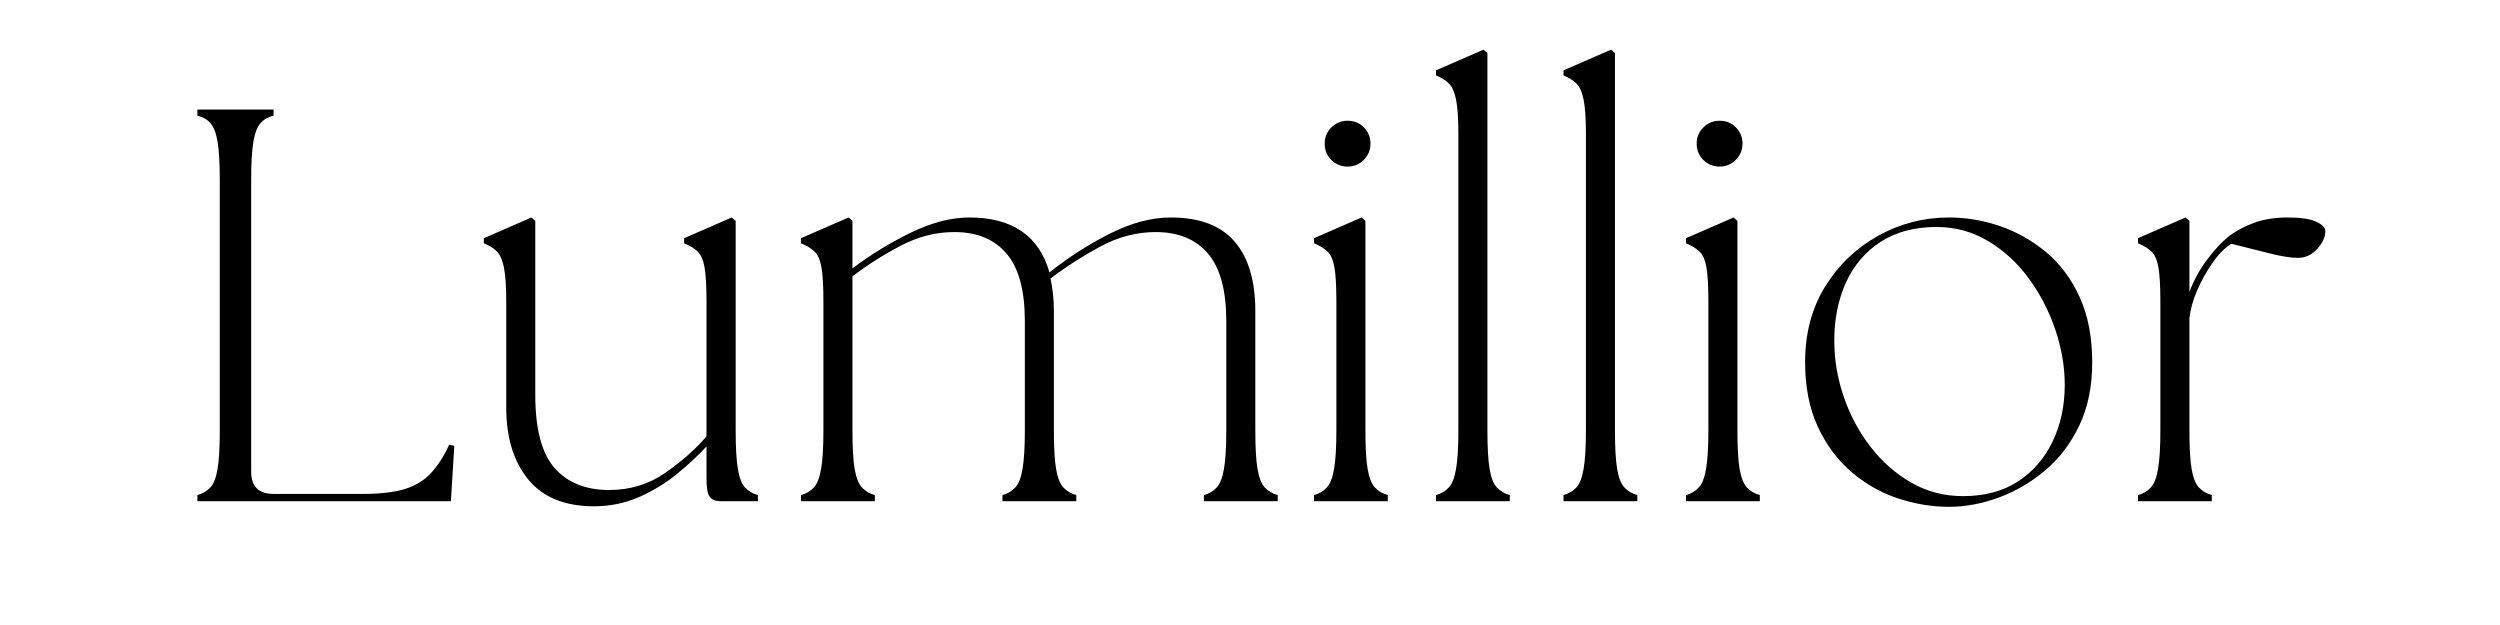 <svg xmlns="http://www.w3.org/2000/svg" xmlns:xlink="http://www.w3.org/1999/xlink" width="400" zoomAndPan="magnify" viewBox="0 0 300 75" height="100" preserveAspectRatio="xMidYMid meet" version="1.2"><defs/><g id="8507a62748"><g style="fill:#000000;fill-opacity:1;"><g transform="translate(19.999, 60.145)"><path style="stroke:none" d="M 3.688 0 L 3.688 -0.734 C 4.312 -0.91 4.828 -1.211 5.234 -1.641 C 5.641 -2.066 5.93 -2.805 6.109 -3.859 C 6.285 -4.91 6.375 -6.469 6.375 -8.531 L 6.375 -38.469 C 6.375 -40.531 6.285 -42.086 6.109 -43.141 C 5.93 -44.191 5.641 -44.941 5.234 -45.391 C 4.828 -45.836 4.312 -46.129 3.688 -46.266 L 3.688 -47 L 12.828 -47 L 12.828 -46.266 C 12.203 -46.129 11.688 -45.836 11.281 -45.391 C 10.875 -44.941 10.582 -44.191 10.406 -43.141 C 10.227 -42.086 10.141 -40.531 10.141 -38.469 L 10.141 -3.562 C 10.141 -1.77 11.035 -0.875 12.828 -0.875 L 23.562 -0.875 C 25.582 -0.875 27.227 -1.062 28.5 -1.438 C 29.781 -1.82 30.832 -2.445 31.656 -3.312 C 32.488 -4.188 33.238 -5.344 33.906 -6.781 L 34.516 -6.641 L 34.109 0 Z M 3.688 0 "/></g></g><g style="fill:#000000;fill-opacity:1;"><g transform="translate(56.046, 60.145)"><path style="stroke:none" d="M 15.234 0.609 C 11.742 0.609 9.113 -0.461 7.344 -2.609 C 5.582 -4.766 4.703 -7.633 4.703 -11.219 L 4.703 -23.969 C 4.703 -25.801 4.609 -27.164 4.422 -28.062 C 4.242 -28.957 3.961 -29.594 3.578 -29.969 C 3.203 -30.352 2.68 -30.68 2.016 -30.953 L 2.016 -31.562 L 7.719 -34.047 L 8.188 -33.641 L 8.188 -12.75 C 8.188 -8.676 8.957 -5.754 10.5 -3.984 C 12.051 -2.223 14.234 -1.344 17.047 -1.344 C 19.555 -1.344 21.797 -2.023 23.766 -3.391 C 25.734 -4.754 27.391 -6.219 28.734 -7.781 L 28.734 -23.969 C 28.734 -25.801 28.656 -27.164 28.5 -28.062 C 28.344 -28.957 28.062 -29.594 27.656 -29.969 C 27.258 -30.352 26.723 -30.68 26.047 -30.953 L 26.047 -31.562 L 31.75 -34.047 L 32.234 -33.641 L 32.234 -8.531 C 32.234 -6.469 32.32 -4.91 32.5 -3.859 C 32.676 -2.805 32.961 -2.066 33.359 -1.641 C 33.766 -1.211 34.281 -0.91 34.906 -0.734 L 34.906 0 L 30.422 0 C 29.836 0 29.41 -0.164 29.141 -0.5 C 28.867 -0.832 28.734 -1.562 28.734 -2.688 L 28.734 -6.578 C 27.754 -5.504 26.578 -4.406 25.203 -3.281 C 23.836 -2.164 22.316 -1.238 20.641 -0.5 C 18.961 0.238 17.16 0.609 15.234 0.609 Z M 15.234 0.609 "/></g></g><g style="fill:#000000;fill-opacity:1;"><g transform="translate(93.638, 60.145)"><path style="stroke:none" d="M 2.484 0 L 2.484 -0.734 C 3.109 -0.91 3.617 -1.211 4.016 -1.641 C 4.422 -2.066 4.711 -2.805 4.891 -3.859 C 5.078 -4.91 5.172 -6.469 5.172 -8.531 L 5.172 -23.969 C 5.172 -25.801 5.094 -27.164 4.938 -28.062 C 4.781 -28.957 4.5 -29.594 4.094 -29.969 C 3.688 -30.352 3.148 -30.68 2.484 -30.953 L 2.484 -31.562 L 8.188 -34.047 L 8.656 -33.641 L 8.656 -27.938 C 10.852 -29.594 13.191 -31.023 15.672 -32.234 C 18.16 -33.441 20.5 -34.047 22.688 -34.047 C 27.844 -34.047 31.047 -31.848 32.297 -27.453 C 34.535 -29.242 36.941 -30.789 39.516 -32.094 C 42.086 -33.395 44.535 -34.047 46.859 -34.047 C 50.305 -34.047 52.859 -33.082 54.516 -31.156 C 56.172 -29.227 57 -26.453 57 -22.828 L 57 -8.531 C 57 -6.469 57.086 -4.91 57.266 -3.859 C 57.453 -2.805 57.742 -2.066 58.141 -1.641 C 58.547 -1.211 59.062 -0.91 59.688 -0.734 L 59.688 0 L 50.828 0 L 50.828 -0.734 C 51.453 -0.91 51.961 -1.211 52.359 -1.641 C 52.766 -2.066 53.055 -2.805 53.234 -3.859 C 53.422 -4.91 53.516 -6.469 53.516 -8.531 L 53.516 -21.625 C 53.516 -25.289 52.785 -27.984 51.328 -29.703 C 49.867 -31.43 47.773 -32.297 45.047 -32.297 C 42.766 -32.297 40.562 -31.723 38.438 -30.578 C 36.312 -29.441 34.305 -28.156 32.422 -26.719 C 32.691 -25.508 32.828 -24.211 32.828 -22.828 L 32.828 -8.531 C 32.828 -6.469 32.914 -4.91 33.094 -3.859 C 33.281 -2.805 33.57 -2.066 33.969 -1.641 C 34.375 -1.211 34.891 -0.91 35.516 -0.734 L 35.516 0 L 26.656 0 L 26.656 -0.734 C 27.281 -0.91 27.789 -1.211 28.188 -1.641 C 28.594 -2.066 28.883 -2.805 29.062 -3.859 C 29.25 -4.91 29.344 -6.469 29.344 -8.531 L 29.344 -21.625 C 29.344 -25.289 28.613 -27.984 27.156 -29.703 C 25.695 -31.43 23.602 -32.297 20.875 -32.297 C 18.688 -32.297 16.562 -31.758 14.5 -30.688 C 12.438 -29.613 10.488 -28.379 8.656 -26.984 L 8.656 -8.531 C 8.656 -6.469 8.742 -4.91 8.922 -3.859 C 9.109 -2.805 9.398 -2.066 9.797 -1.641 C 10.203 -1.211 10.719 -0.91 11.344 -0.734 L 11.344 0 Z M 2.484 0 "/></g></g><g style="fill:#000000;fill-opacity:1;"><g transform="translate(155.194, 60.145)"><path style="stroke:none" d="M 2.484 0 L 2.484 -0.734 C 3.109 -0.91 3.617 -1.211 4.016 -1.641 C 4.422 -2.066 4.711 -2.805 4.891 -3.859 C 5.078 -4.91 5.172 -6.469 5.172 -8.531 L 5.172 -23.969 C 5.172 -25.801 5.094 -27.164 4.938 -28.062 C 4.781 -28.957 4.5 -29.594 4.094 -29.969 C 3.688 -30.352 3.148 -30.68 2.484 -30.953 L 2.484 -31.562 L 8.188 -34.047 L 8.656 -33.641 L 8.656 -8.531 C 8.656 -6.469 8.742 -4.91 8.922 -3.859 C 9.109 -2.805 9.398 -2.066 9.797 -1.641 C 10.203 -1.211 10.719 -0.91 11.344 -0.734 L 11.344 0 Z M 3.766 -42.906 C 3.766 -43.664 4.031 -44.312 4.562 -44.844 C 5.102 -45.383 5.754 -45.656 6.516 -45.656 C 7.316 -45.656 7.973 -45.383 8.484 -44.844 C 9.004 -44.312 9.266 -43.664 9.266 -42.906 C 9.266 -42.145 8.992 -41.492 8.453 -40.953 C 7.922 -40.422 7.273 -40.156 6.516 -40.156 C 5.754 -40.156 5.102 -40.422 4.562 -40.953 C 4.031 -41.492 3.766 -42.145 3.766 -42.906 Z M 3.766 -42.906 "/></g></g><g style="fill:#000000;fill-opacity:1;"><g transform="translate(169.224, 60.145)"><path style="stroke:none" d="M 3.094 0 L 3.094 -0.734 C 3.719 -0.91 4.227 -1.211 4.625 -1.641 C 5.031 -2.066 5.32 -2.805 5.5 -3.859 C 5.688 -4.91 5.781 -6.469 5.781 -8.531 L 5.781 -44.109 C 5.781 -45.941 5.688 -47.305 5.5 -48.203 C 5.32 -49.098 5.039 -49.734 4.656 -50.109 C 4.281 -50.492 3.758 -50.82 3.094 -51.094 L 3.094 -51.703 L 8.797 -54.188 L 9.266 -53.781 L 9.266 -8.531 C 9.266 -6.469 9.352 -4.91 9.531 -3.859 C 9.707 -2.805 10 -2.066 10.406 -1.641 C 10.812 -1.211 11.328 -0.91 11.953 -0.734 L 11.953 0 Z M 3.094 0 "/></g></g><g style="fill:#000000;fill-opacity:1;"><g transform="translate(184.529, 60.145)"><path style="stroke:none" d="M 3.094 0 L 3.094 -0.734 C 3.719 -0.91 4.227 -1.211 4.625 -1.641 C 5.031 -2.066 5.32 -2.805 5.5 -3.859 C 5.688 -4.91 5.781 -6.469 5.781 -8.531 L 5.781 -44.109 C 5.781 -45.941 5.688 -47.305 5.5 -48.203 C 5.32 -49.098 5.039 -49.734 4.656 -50.109 C 4.281 -50.492 3.758 -50.82 3.094 -51.094 L 3.094 -51.703 L 8.797 -54.188 L 9.266 -53.781 L 9.266 -8.531 C 9.266 -6.469 9.352 -4.91 9.531 -3.859 C 9.707 -2.805 10 -2.066 10.406 -1.641 C 10.812 -1.211 11.328 -0.91 11.953 -0.734 L 11.953 0 Z M 3.094 0 "/></g></g><g style="fill:#000000;fill-opacity:1;"><g transform="translate(199.834, 60.145)"><path style="stroke:none" d="M 2.484 0 L 2.484 -0.734 C 3.109 -0.91 3.617 -1.211 4.016 -1.641 C 4.422 -2.066 4.711 -2.805 4.891 -3.859 C 5.078 -4.91 5.172 -6.469 5.172 -8.531 L 5.172 -23.969 C 5.172 -25.801 5.094 -27.164 4.938 -28.062 C 4.781 -28.957 4.5 -29.594 4.094 -29.969 C 3.688 -30.352 3.148 -30.68 2.484 -30.953 L 2.484 -31.562 L 8.188 -34.047 L 8.656 -33.641 L 8.656 -8.531 C 8.656 -6.469 8.742 -4.91 8.922 -3.859 C 9.109 -2.805 9.398 -2.066 9.797 -1.641 C 10.203 -1.211 10.719 -0.91 11.344 -0.734 L 11.344 0 Z M 3.766 -42.906 C 3.766 -43.664 4.031 -44.312 4.562 -44.844 C 5.102 -45.383 5.754 -45.656 6.516 -45.656 C 7.316 -45.656 7.973 -45.383 8.484 -44.844 C 9.004 -44.312 9.266 -43.664 9.266 -42.906 C 9.266 -42.145 8.992 -41.492 8.453 -40.953 C 7.922 -40.422 7.273 -40.156 6.516 -40.156 C 5.754 -40.156 5.102 -40.422 4.562 -40.953 C 4.031 -41.492 3.766 -42.145 3.766 -42.906 Z M 3.766 -42.906 "/></g></g><g style="fill:#000000;fill-opacity:1;"><g transform="translate(213.864, 60.145)"><path style="stroke:none" d="M 20.016 0.672 C 17.953 0.672 15.891 0.328 13.828 -0.359 C 11.773 -1.055 9.922 -2.117 8.266 -3.547 C 6.609 -4.984 5.273 -6.785 4.266 -8.953 C 3.254 -11.129 2.75 -13.719 2.75 -16.719 C 2.75 -20.125 3.539 -23.125 5.125 -25.719 C 6.719 -28.312 8.832 -30.348 11.469 -31.828 C 14.113 -33.305 16.961 -34.047 20.016 -34.047 C 22.109 -34.047 24.16 -33.695 26.172 -33 C 28.191 -32.301 30.039 -31.25 31.719 -29.844 C 33.395 -28.438 34.727 -26.633 35.719 -24.438 C 36.707 -22.25 37.203 -19.656 37.203 -16.656 C 37.203 -13.789 36.688 -11.27 35.656 -9.094 C 34.625 -6.926 33.254 -5.125 31.547 -3.688 C 29.848 -2.258 27.992 -1.176 25.984 -0.438 C 23.973 0.301 21.984 0.672 20.016 0.672 Z M 6.25 -19.266 C 6.25 -16.984 6.629 -14.734 7.391 -12.516 C 8.148 -10.305 9.223 -8.305 10.609 -6.516 C 11.992 -4.723 13.625 -3.289 15.5 -2.219 C 17.383 -1.145 19.445 -0.609 21.688 -0.609 C 24.281 -0.609 26.484 -1.195 28.297 -2.375 C 30.109 -3.562 31.492 -5.16 32.453 -7.172 C 33.422 -9.191 33.906 -11.457 33.906 -13.969 C 33.906 -16.156 33.523 -18.367 32.766 -20.609 C 32.004 -22.848 30.941 -24.895 29.578 -26.75 C 28.211 -28.613 26.586 -30.102 24.703 -31.219 C 22.828 -32.344 20.77 -32.906 18.531 -32.906 C 15.883 -32.906 13.645 -32.312 11.812 -31.125 C 9.977 -29.938 8.594 -28.312 7.656 -26.25 C 6.719 -24.188 6.25 -21.859 6.25 -19.266 Z M 6.25 -19.266 "/></g></g><g style="fill:#000000;fill-opacity:1;"><g transform="translate(254.073, 60.145)"><path style="stroke:none" d="M 2.484 0 L 2.484 -0.734 C 3.109 -0.91 3.617 -1.211 4.016 -1.641 C 4.422 -2.066 4.711 -2.805 4.891 -3.859 C 5.078 -4.91 5.172 -6.469 5.172 -8.531 L 5.172 -23.969 C 5.172 -25.801 5.094 -27.164 4.938 -28.062 C 4.781 -28.957 4.5 -29.594 4.094 -29.969 C 3.688 -30.352 3.148 -30.68 2.484 -30.953 L 2.484 -31.562 L 8.188 -34.047 L 8.656 -33.641 L 8.656 -25.109 C 9.195 -26.547 9.914 -27.852 10.812 -29.031 C 11.707 -30.219 12.578 -31.148 13.422 -31.828 C 14.273 -32.453 15.27 -32.977 16.406 -33.406 C 17.551 -33.832 18.91 -34.047 20.484 -34.047 C 22.047 -34.047 23.18 -33.875 23.891 -33.531 C 24.609 -33.195 24.969 -32.828 24.969 -32.422 C 24.969 -31.711 24.645 -31 24 -30.281 C 23.352 -29.562 22.582 -29.203 21.688 -29.203 C 20.883 -29.203 19.797 -29.367 18.422 -29.703 C 17.055 -30.047 15.484 -30.441 13.703 -30.891 C 12.941 -30.441 12.191 -29.691 11.453 -28.641 C 10.711 -27.586 10.082 -26.457 9.562 -25.25 C 9.051 -24.039 8.75 -22.922 8.656 -21.891 L 8.656 -8.531 C 8.656 -6.469 8.742 -4.91 8.922 -3.859 C 9.109 -2.805 9.398 -2.066 9.797 -1.641 C 10.203 -1.211 10.719 -0.91 11.344 -0.734 L 11.344 0 Z M 2.484 0 "/></g></g></g></svg>
